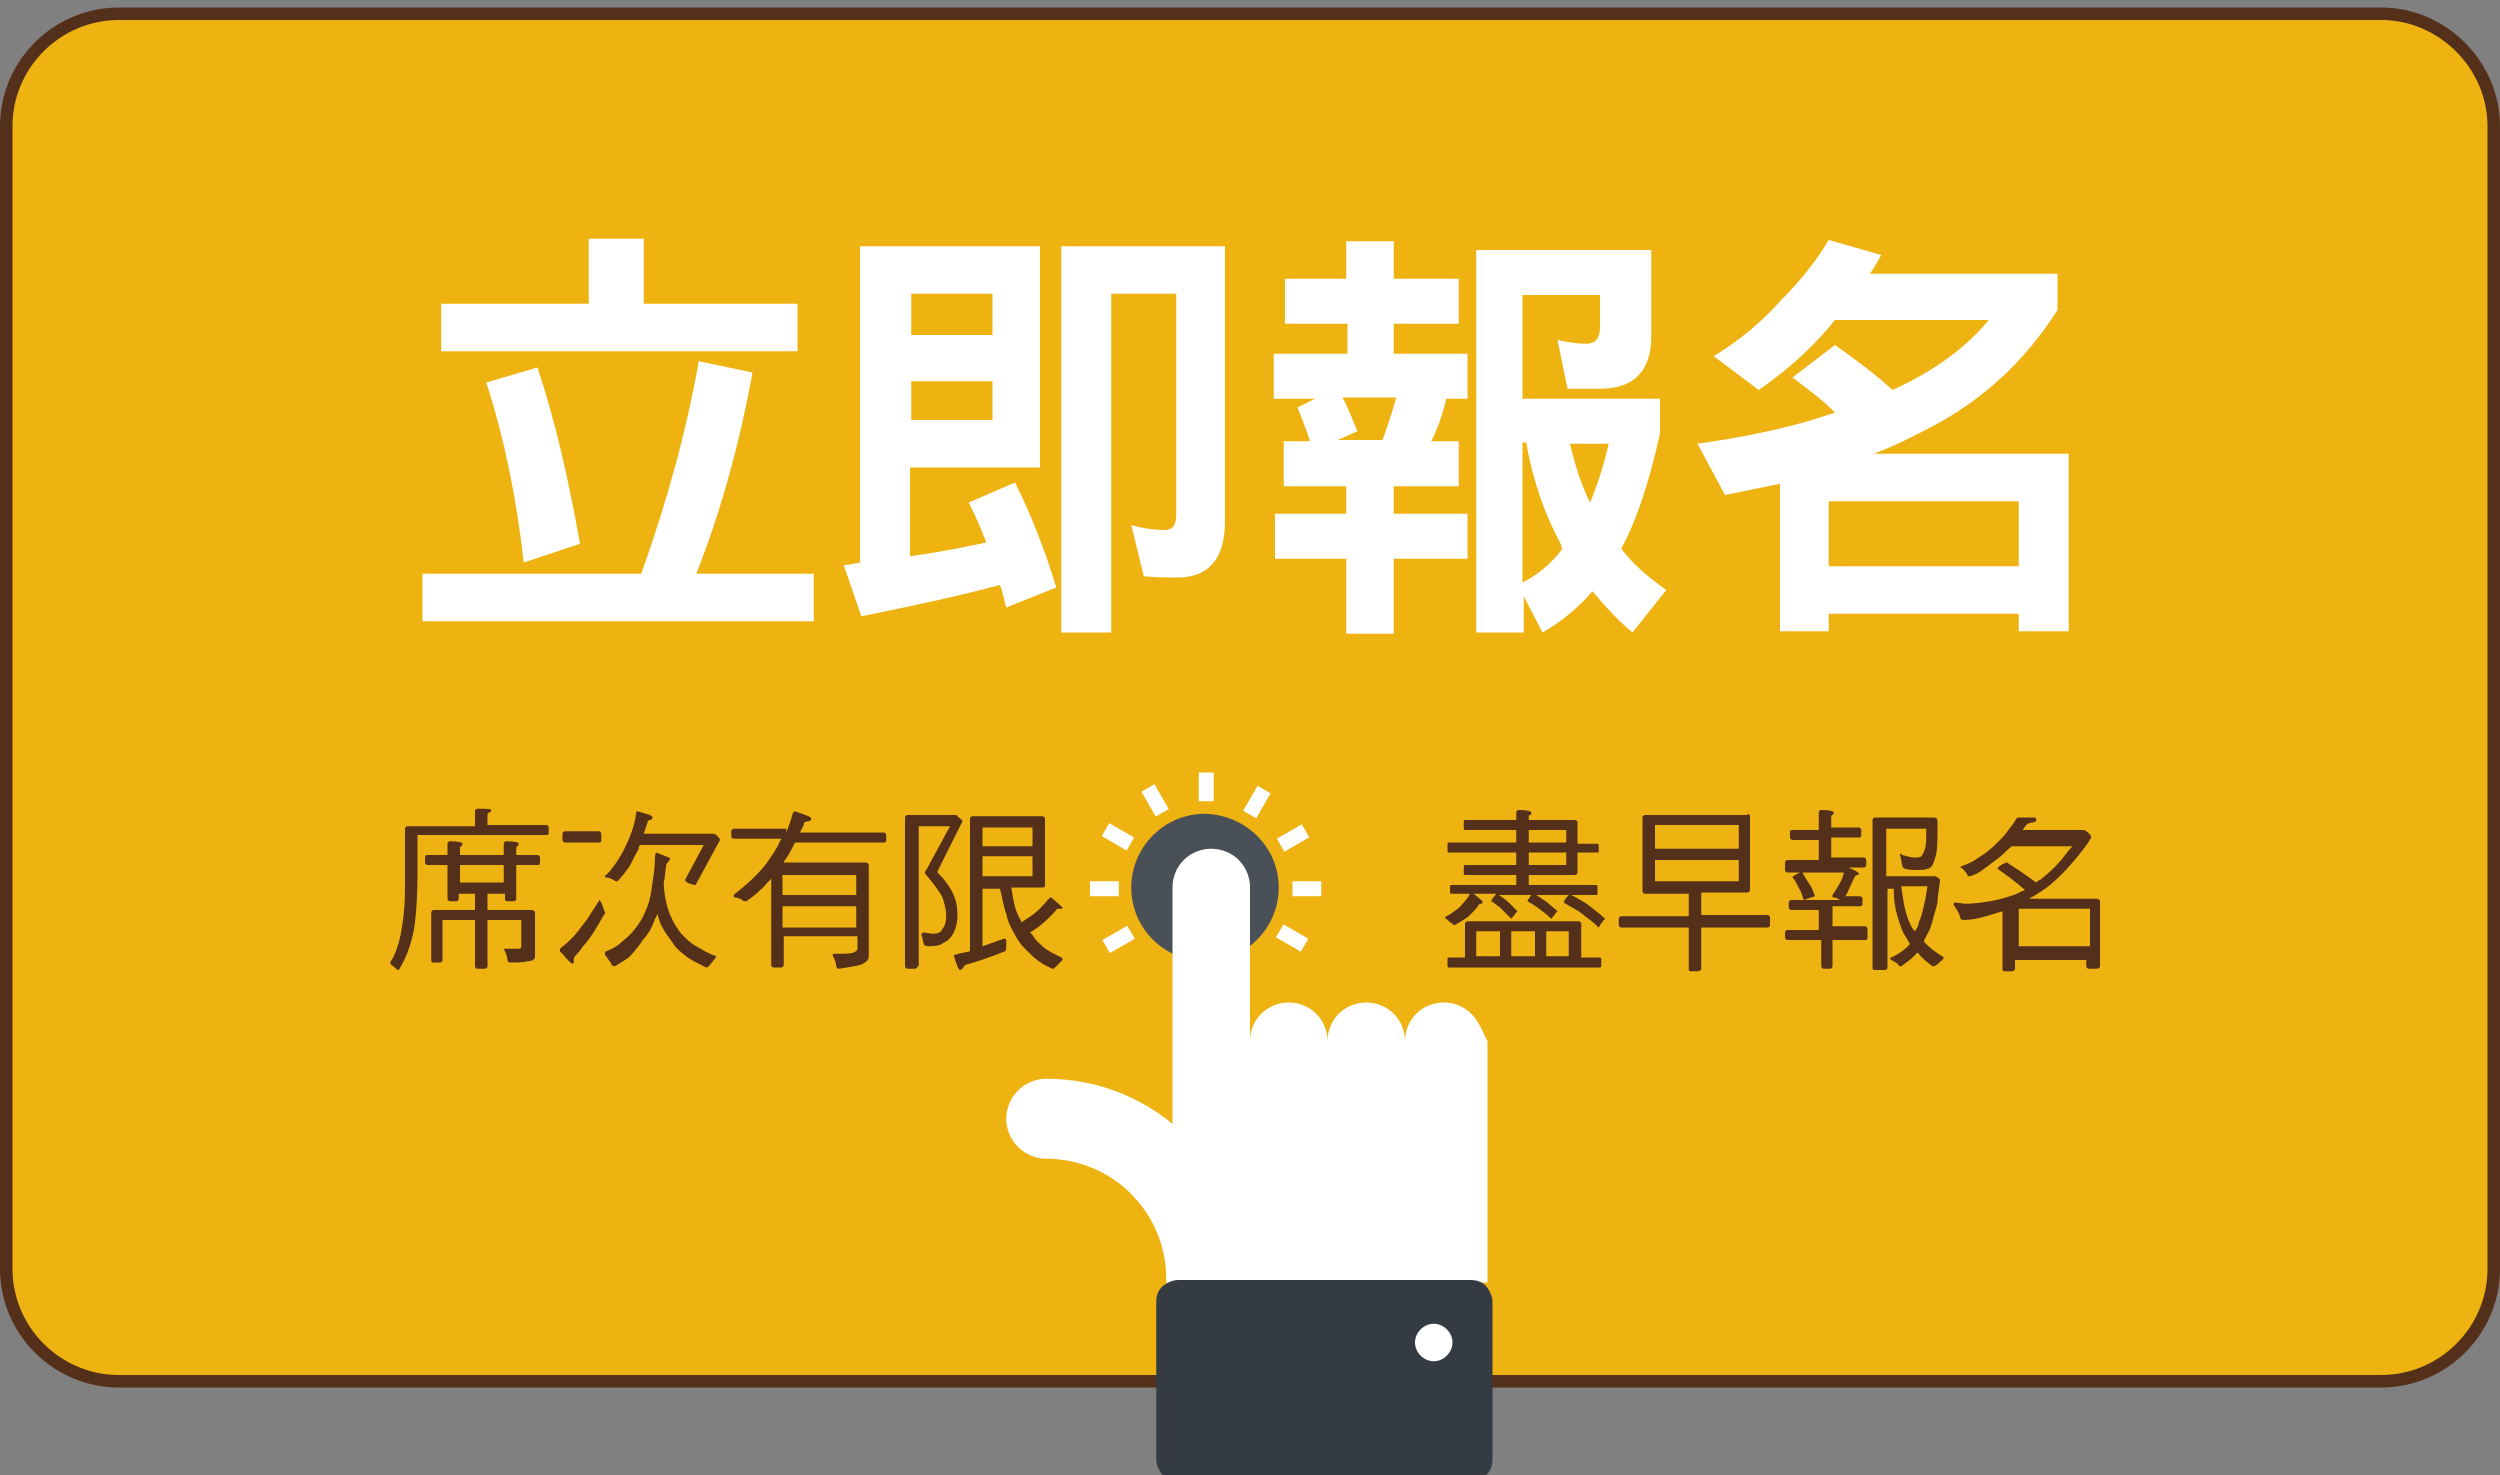 <?xml version="1.0" encoding="utf-8"?>
<!-- Generator: Adobe Illustrator 22.1.0, SVG Export Plug-In . SVG Version: 6.00 Build 0)  -->
<svg version="1.1" id="Layer_1" xmlns="http://www.w3.org/2000/svg" xmlns:xlink="http://www.w3.org/1999/xlink" x="0px" y="0px"
	 viewBox="0 0 200 118" style="enable-background:new 0 0 200 118;" xml:space="preserve">
<rect x="0" y="0" width="200" height="118" fill="#808080" stroke="none"/>
<style type="text/css">
	.st0{fill:#EEB211;stroke:#54301A;stroke-miterlimit:10;}
	.st1{fill:#FFFFFF;}
	.st2{fill:#495057;}
	.st3{fill:#343B43;}
	.st4{fill:#54301A;}
</style>
<path class="st0" d="M190.5,110.5H9.5c-4.9,0-9-4-9-9V10.1c0-5,4.1-9,9-9h181c4.9,0,9,4.1,9,9v91.4
	C199.5,106.5,195.4,110.5,190.5,110.5z"/>
<g>
	<path class="st1" d="M60.2,29.8c-1.1,6-2.6,11.3-4.5,16.1h9.4v3.8H33.8v-3.8h17.5c2-5.6,3.6-11.3,4.6-17L60.2,29.8z M51.5,19.1v5.2
		h12.3v3.8H35.3v-3.8h11.8v-5.2H51.5z M46.4,43.5L41.9,45c-0.6-5.3-1.6-10.1-3-14.4l4.1-1.2C44.4,33.6,45.5,38.4,46.4,43.5z"/>
	<path class="st1" d="M83.3,37.4H72.8v7.1c2.2-0.3,4.2-0.7,6.1-1.1c-0.4-1.1-0.9-2.2-1.4-3.2l3.7-1.6c1.3,2.6,2.4,5.4,3.3,8.4
		l-4,1.6c-0.2-0.7-0.3-1.3-0.5-1.8c-3.4,0.9-7.1,1.7-11.1,2.5l-1.4-4.1c0.4,0,0.8-0.1,1.3-0.2V19.7h14.4V37.4z M79.4,26.8v-3.3h-6.5
		v3.3H79.4z M79.4,33.6v-3.1h-6.5v3.1H79.4z M88.9,23.5v27.1h-4V19.7H98v22c0,3-1.3,4.5-3.8,4.5c-0.8,0-1.7,0-2.7-0.1L90.5,42
		c1,0.3,2,0.4,2.7,0.4c0.6,0,0.9-0.4,0.9-1.2V23.5H88.9z"/>
	<path class="st1" d="M107.7,22.3v-3h3.8v3h5.2v3.6h-5.2v2.4h5.9v3.6h-1.7c-0.3,1.3-0.7,2.4-1.2,3.4h2.2v3.6h-5.2v2.2h5.9v3.6h-5.9
		v6h-3.8v-6H102v-3.6h5.7v-2.2h-5v-3.6h2.1c-0.3-1-0.7-1.9-1-2.7l1.4-0.7h-3.3v-3.6h5.9v-2.4h-5v-3.6H107.7z M110.6,35.2
		c0.4-1.1,0.8-2.3,1.1-3.4h-4.3c0.5,0.9,0.8,1.8,1.2,2.7l-1.6,0.7H110.6z M132.1,20v6.9c0,2.8-1.4,4.2-4.1,4.2h-2.6l-0.8-3.9
		c0.9,0.2,1.7,0.3,2.3,0.3c0.7,0,1.1-0.4,1.1-1.3v-2.6h-6.2v8.3h11v2.8c-0.9,4-1.9,7-3.1,9.2c1,1.3,2.2,2.3,3.6,3.3l-2.7,3.4
		c-1.2-1-2.2-2.1-3.2-3.3c-1.2,1.4-2.6,2.5-4,3.3l-1.5-2.9v2.9h-3.8V20h1.9H132.1z M125,43.9c-0.1-0.1-0.1-0.2-0.1-0.3
		c-1.3-2.4-2.3-5.2-2.8-8.2h-0.3v11.2C123,46,124.1,45.1,125,43.9z M127.2,40.2c0.6-1.4,1.1-3,1.5-4.7h-3.1
		C126,37.2,126.5,38.8,127.2,40.2z"/>
	<path class="st1" d="M150.5,20.4c-0.3,0.6-0.6,1-0.9,1.5h15v2.9c-2.6,4.1-6,7.2-10,9.3c-1.5,0.8-3.1,1.6-4.7,2.2h15.6v14.2h-4v-1.4
		h-15.2v1.4h-3.9V38.7c-1.5,0.3-2.9,0.6-4.4,0.9l-2.2-4.1c4.2-0.6,7.9-1.4,11-2.5c-1-1-2.2-1.9-3.4-2.8l3.4-2.6
		c1.7,1.2,3.3,2.4,4.6,3.6c3.3-1.5,5.9-3.4,7.7-5.6h-12.3c-0.2,0.2-0.3,0.4-0.5,0.6c-1.7,2-3.6,3.6-5.6,5l-3.6-2.7
		c2.1-1.3,3.9-2.8,5.4-4.5c1.7-1.7,2.9-3.3,3.8-4.8L150.5,20.4z M161.5,45.3v-5.2h-15.2v5.2H161.5z"/>
</g>
<g>
	<g>
		<path class="st2" d="M102.3,71c0,3.2-2.6,5.9-5.9,5.9c-3.2,0-5.9-2.6-5.9-5.9c0-3.2,2.6-5.9,5.9-5.9
			C99.7,65.2,102.3,67.8,102.3,71z"/>
		<g>
			<rect x="95.9" y="61.8" class="st1" width="1.2" height="2.3"/>
			
				<rect x="91.8" y="62.9" transform="matrix(0.866 -0.5 0.5 0.866 -19.638 54.761)" class="st1" width="1.2" height="2.3"/>
			
				<rect x="88.9" y="65.8" transform="matrix(0.5 -0.866 0.866 0.5 -13.296 110.978)" class="st1" width="1.2" height="2.3"/>
			<rect x="87.2" y="70.5" class="st1" width="2.3" height="1.2"/>
			
				<rect x="88.3" y="74.5" transform="matrix(0.867 -0.499 0.499 0.867 -25.543 54.676)" class="st1" width="2.3" height="1.2"/>
			
				<rect x="102.9" y="73.9" transform="matrix(0.499 -0.866 0.866 0.499 -13.266 127.222)" class="st1" width="1.2" height="2.3"/>
			<rect x="103.4" y="70.5" class="st1" width="2.3" height="1.2"/>
			
				<rect x="102.3" y="66.4" transform="matrix(0.866 -0.5 0.5 0.866 -19.642 60.743)" class="st1" width="2.3" height="1.2"/>
			
				<rect x="99.3" y="63.5" transform="matrix(0.5 -0.866 0.866 0.5 -5.186 119.104)" class="st1" width="2.3" height="1.2"/>
		</g>
	</g>
	<g>
		<path class="st1" d="M117.7,81.1c-0.6-0.6-1.4-0.9-2.2-0.9c-0.8,0-1.6,0.3-2.2,0.9c-0.6,0.6-0.9,1.4-0.9,2.2v0
			c0-0.8-0.3-1.6-0.9-2.2c-0.6-0.6-1.4-0.9-2.2-0.9c-0.8,0-1.6,0.3-2.2,0.9c-0.6,0.6-0.9,1.4-0.9,2.2v0c0-0.8-0.3-1.6-0.9-2.2
			c-0.6-0.6-1.4-0.9-2.2-0.9c-0.8,0-1.6,0.3-2.2,0.9c-0.6,0.6-0.9,1.4-0.9,2.2V71c0-0.8-0.3-1.6-0.9-2.2c-0.6-0.6-1.4-0.9-2.2-0.9
			c-0.8,0-1.6,0.3-2.2,0.9c-0.6,0.6-0.9,1.4-0.9,2.2v31.6h6.3h6.3h6.3h6.3V83.3C118.6,82.5,118.3,81.7,117.7,81.1z"/>
		<path class="st1" d="M96.5,105.5c-1.7,0-3.2-1.4-3.2-3.2c0-5.3-4.3-9.6-9.6-9.6c-1.7,0-3.2-1.4-3.2-3.2c0-1.7,1.4-3.2,3.2-3.2
			c8.8,0,15.9,7.1,15.9,15.9C99.6,104.1,98.2,105.5,96.5,105.5z"/>
		<path class="st3" d="M117.6,118.5c0.5,0,0.9-0.2,1.3-0.5c0.4-0.4,0.5-0.8,0.5-1.3v-12.5c0-0.5-0.2-0.9-0.5-1.3
			c-0.4-0.4-0.8-0.5-1.3-0.5H94.3c-0.5,0-0.9,0.2-1.3,0.5c-0.4,0.4-0.5,0.8-0.5,1.3v12.5c0,0.5,0.2,0.9,0.5,1.3
			c0.4,0.4,0.8,0.5,1.3,0.5H117.6z"/>
		<path class="st1" d="M114.7,105.9c0.8,0,1.5,0.7,1.5,1.5c0,0.8-0.7,1.5-1.5,1.5c-0.8,0-1.5-0.7-1.5-1.5
			C113.2,106.6,113.9,105.9,114.7,105.9z"/>
	</g>
</g>
<g>
	<path class="st4" d="M39.3,64.8c0,0.1-0.1,0.2-0.1,0.2C39,65,39,65.1,39,65.3V66h4.7c0.1,0,0.2,0.1,0.2,0.2v0.4
		c0,0.2-0.1,0.2-0.2,0.2H33.4V70c0,1.6-0.1,2.9-0.2,3.8c-0.1,0.8-0.3,1.6-0.6,2.4c-0.2,0.5-0.4,0.9-0.7,1.4c-0.1,0-0.1,0-0.1,0
		c-0.2-0.2-0.3-0.3-0.5-0.4c0-0.1-0.1-0.1-0.1-0.2c0.3-0.4,0.5-0.9,0.7-1.6c0.2-0.7,0.3-1.5,0.4-2.3c0.1-0.8,0.1-1.8,0.1-3v-3.8
		c0-0.1,0.1-0.2,0.2-0.2H38v-1.2c0-0.1,0.1-0.2,0.2-0.2C38.9,64.7,39.3,64.7,39.3,64.8z M35.8,68.4v-0.9c0-0.1,0.1-0.2,0.2-0.2
		c0.7,0,1,0.1,1,0.2c0,0.1-0.1,0.2-0.1,0.2c-0.1,0-0.1,0.1-0.1,0.3v0.4h3.5v-0.9c0-0.1,0.1-0.2,0.2-0.2c0.7,0,1,0.1,1,0.2
		c0,0.1-0.1,0.2-0.1,0.2c-0.1,0-0.1,0.1-0.1,0.3v0.4H43c0.1,0,0.2,0.1,0.2,0.2V69c0,0.2-0.1,0.2-0.2,0.2h-1.7v2.7
		c0,0.1-0.1,0.2-0.2,0.2h-0.5c-0.2,0-0.2-0.1-0.2-0.2v-0.4H39v1.3h3.5c0.2,0,0.3,0.1,0.3,0.2v3.6c0,0.1-0.2,0.3-0.6,0.3
		c-0.4,0.1-0.8,0.1-1.4,0.1c-0.1,0-0.2-0.1-0.2-0.2c0-0.2-0.1-0.5-0.3-0.9c0,0,0,0,0.1,0c0.6,0,1,0,1.1,0c0.1,0,0.2-0.1,0.2-0.1
		v-2.2H39v3.7c0,0.1-0.1,0.2-0.2,0.2h-0.6c-0.1,0-0.2-0.1-0.2-0.2v-3.7h-2.6v3.2c0,0.1-0.1,0.2-0.2,0.2h-0.5c-0.2,0-0.2-0.1-0.2-0.2
		V73c0-0.1,0.1-0.2,0.2-0.2H38v-1.3h-1.3v0.4c0,0.1-0.1,0.2-0.2,0.2H36c-0.1,0-0.2-0.1-0.2-0.2v-2.7h-1.6c-0.1,0-0.2-0.1-0.2-0.2
		v-0.4c0-0.1,0-0.2,0.2-0.2H35.8z M40.3,69.2h-3.5v1.4h3.5V69.2z"/>
	<path class="st4" d="M48.1,72.2c0.2,0.5,0.3,0.8,0.3,0.8c0,0.1,0,0.1-0.1,0.2c-0.5,0.9-0.9,1.6-1.4,2.2c-0.3,0.3-0.5,0.7-0.9,1.1
		c-0.1,0.1-0.1,0.2-0.1,0.4c0,0.1,0,0.2-0.1,0.2c-0.1,0-0.4-0.3-0.9-0.9c-0.1,0-0.1-0.1-0.1-0.2c0-0.1,0-0.1,0.1-0.2
		c0.3-0.2,0.6-0.5,0.9-0.8c0.4-0.4,0.8-1,1.2-1.5c0.3-0.5,0.6-0.9,0.9-1.4c0-0.1,0.1-0.1,0.1-0.1C48,72.1,48.1,72.2,48.1,72.2z
		 M47.9,66.5c0.1,0,0.2,0.1,0.2,0.2v0.5c0,0.2-0.1,0.2-0.2,0.2h-2.7c-0.1,0-0.2-0.1-0.2-0.2v-0.5c0-0.1,0.1-0.2,0.2-0.2H47.9z
		 M53.5,68.6c0.1,0,0.1,0.1,0.1,0.1c0,0,0,0.1-0.1,0.2c-0.1,0.1-0.2,0.2-0.2,0.3c-0.1,0.6-0.1,1-0.2,1.4c0,0.6,0.1,1.1,0.2,1.6
		c0.1,0.5,0.3,1,0.5,1.4c0.2,0.4,0.4,0.7,0.7,1.1c0.4,0.4,0.8,0.8,1.2,1c0.5,0.3,1,0.6,1.6,0.8c0,0.1-0.1,0.1-0.1,0.2
		c-0.2,0.2-0.3,0.4-0.5,0.6c-0.1,0.1-0.2,0.1-0.2,0.1c-0.8-0.4-1.4-0.7-1.6-0.9c-0.4-0.3-0.8-0.6-1.1-1.1c-0.3-0.4-0.6-0.8-0.8-1.2
		c-0.2-0.3-0.3-0.7-0.4-1.1c-0.1,0.2-0.1,0.3-0.2,0.4c-0.2,0.6-0.5,1.2-0.9,1.6c-0.4,0.6-0.8,1.1-1.2,1.5c-0.3,0.2-0.6,0.4-1.1,0.7
		c-0.2,0-0.3-0.1-0.3-0.2c-0.1-0.2-0.3-0.4-0.4-0.6c-0.1-0.1-0.1-0.1-0.1-0.2c0-0.1,0-0.2,0.1-0.2c0.5-0.2,0.9-0.4,1.3-0.8
		c0.5-0.4,0.9-0.8,1.3-1.4c0.3-0.4,0.5-0.9,0.7-1.4c0.2-0.5,0.3-1.1,0.4-1.9c0.1-0.6,0.2-1.3,0.2-2.1c0-0.2,0.1-0.3,0.1-0.3
		L53.5,68.6z M52,65.2c0.1,0.1,0.2,0.1,0.2,0.2c0,0.1-0.1,0.2-0.2,0.2c-0.1,0-0.2,0.1-0.2,0.2c-0.1,0.3-0.2,0.6-0.3,0.9H57
		c0.1,0,0.2,0,0.3,0.1c0.2,0.2,0.3,0.3,0.3,0.4l-1.9,3.5c0,0.1-0.1,0.1-0.1,0.1c-0.6-0.1-0.8-0.3-0.8-0.4l1.5-2.8h-5.1
		c-0.1,0.1-0.1,0.2-0.1,0.3c-0.3,0.5-0.5,1-0.8,1.5c-0.3,0.4-0.6,0.8-0.9,1.1c-0.1,0-0.2,0-0.3-0.1c-0.2-0.1-0.4-0.2-0.6-0.2
		c-0.1,0-0.1-0.1-0.1-0.1c0,0,0-0.1,0.1-0.1c0.5-0.5,0.9-1.1,1.3-1.8c0.2-0.4,0.4-0.8,0.6-1.3c0.2-0.5,0.4-1.1,0.5-1.9
		c0-0.1,0.1-0.1,0.1-0.1L52,65.2z"/>
	<path class="st4" d="M62.9,66.6c0.2-0.5,0.4-1,0.5-1.5c0.1-0.1,0.1-0.2,0.2-0.2l1.1,0.4c0.1,0.1,0.2,0.1,0.2,0.2
		c0,0.1-0.1,0.2-0.2,0.2c-0.3,0-0.4,0.1-0.4,0.3c-0.1,0.2-0.2,0.4-0.3,0.6h6.7c0.1,0,0.2,0.1,0.2,0.2v0.4c0,0.2-0.1,0.2-0.2,0.2
		h-7.1c-0.3,0.6-0.5,1-0.8,1.4c-0.1,0.1-0.1,0.2-0.1,0.2h6.5c0.2,0,0.3,0.1,0.3,0.2v7.3c0,0.3-0.2,0.5-0.7,0.7
		c-0.4,0.1-1,0.2-1.7,0.3c-0.1,0-0.2-0.1-0.2-0.2c0-0.2-0.1-0.5-0.3-0.9c0,0,0-0.1,0.2-0.1c0.8,0,1.3,0,1.5-0.1
		c0.2-0.1,0.3-0.2,0.3-0.3v-1h-5.9v2.3c0,0.1-0.1,0.2-0.2,0.2h-0.6c-0.1,0-0.2-0.1-0.2-0.2v-6.9c-0.1,0.1-0.2,0.2-0.3,0.3
		c-0.5,0.6-1.1,1.1-1.7,1.5c-0.1,0-0.3,0-0.3-0.1c-0.2-0.1-0.4-0.2-0.6-0.2c-0.1,0-0.1-0.1-0.1-0.1c0-0.1,0-0.1,0.1-0.2
		c0.9-0.7,1.8-1.5,2.5-2.4c0.4-0.6,0.8-1.1,1.1-1.8c0-0.1,0.1-0.1,0.1-0.2h-3.8c-0.1,0-0.2-0.1-0.2-0.2v-0.4c0-0.1,0.1-0.2,0.2-0.2
		H62.9z M68.5,71.6v-1.6h-5.9v1.6H68.5z M68.5,74.2v-1.7h-5.9v1.7H68.5z"/>
	<path class="st4" d="M73.4,77.3c0,0.1-0.1,0.2-0.2,0.2h-0.6c-0.1,0-0.2-0.1-0.2-0.2V65.4c0-0.1,0.1-0.2,0.2-0.2h3.7
		c0.2,0,0.3,0,0.3,0.1c0.2,0.2,0.4,0.3,0.4,0.4l-1.9,3.8c0,0.1-0.1,0.2-0.1,0.2c0,0.1,0,0.1,0.1,0.2c0.4,0.4,0.8,0.9,1.1,1.5
		c0.3,0.6,0.4,1.2,0.4,1.8c0,0.5-0.1,1-0.3,1.4c-0.2,0.4-0.5,0.7-0.8,0.8c-0.2,0.2-0.6,0.3-1.2,0.3c-0.3,0-0.4-0.1-0.4-0.2
		c-0.1-0.3-0.1-0.6-0.2-0.7c0-0.1,0.1-0.2,0.2-0.2l0.7,0.1c0.4,0,0.7-0.1,0.8-0.4c0.2-0.2,0.3-0.6,0.3-1c0-0.4-0.1-0.9-0.3-1.5
		c-0.3-0.6-0.8-1.2-1.3-1.8C74,69.9,74,69.9,74,69.8c0-0.1,0-0.1,0.1-0.2l1.9-3.5h-2.5V77.3z M78.6,75.7c0.6-0.2,1.1-0.4,1.7-0.6
		c0,0,0,0,0.1,0c0.1,0,0.1,0.1,0.1,0.2c0,0.5,0,0.8-0.1,0.8c-1,0.4-2.1,0.8-3.2,1.1c-0.2,0.3-0.3,0.4-0.4,0.4
		c-0.1,0-0.3-0.4-0.5-1.2c0.4-0.1,0.8-0.2,1.3-0.3V65.5c0-0.1,0.1-0.2,0.2-0.2h5.6c0.1,0,0.2,0.1,0.2,0.2v5.3c0,0.2-0.1,0.2-0.2,0.2
		h-2.5c0.1,0.4,0.1,0.8,0.2,1.1c0.1,0.6,0.3,1.1,0.6,1.6c0,0,0,0.1,0,0.1c0.3-0.2,0.6-0.4,0.9-0.6c0.4-0.3,0.8-0.7,1.3-1.3
		c0.1-0.1,0.1-0.1,0.2-0.1c0.6,0.5,0.9,0.8,0.9,0.8c0,0.1-0.1,0.1-0.2,0.1c-0.2,0-0.3,0-0.3,0.1c-0.7,0.8-1.4,1.4-2.1,1.8
		c0.1,0.1,0.1,0.1,0.2,0.2c0.2,0.4,0.6,0.7,0.9,1c0.4,0.3,0.8,0.5,1.4,0.8c0.1,0,0.1,0.1,0.1,0.1c0,0.1,0,0.1-0.1,0.2
		c-0.2,0.2-0.3,0.3-0.5,0.5c-0.1,0.1-0.1,0.1-0.2,0.1c0,0-0.1,0-0.2-0.1c-0.3-0.1-0.6-0.3-0.9-0.5c-0.4-0.3-0.7-0.6-1.1-1
		c-0.4-0.4-0.7-0.9-0.9-1.3c-0.3-0.5-0.5-1-0.6-1.5c-0.2-0.5-0.3-1.2-0.5-2h-1.4V75.7z M78.6,67.7h4v-1.5h-4V67.7z M78.6,70.1h4
		v-1.6h-4V70.1z"/>
	<path class="st4" d="M121.3,65.6V65c0-0.1,0.1-0.2,0.2-0.2c0.7,0,1,0.1,1,0.2c0,0.1,0,0.2-0.1,0.2c-0.1,0-0.1,0.1-0.1,0.3v0.1h3.7
		c0.1,0,0.2,0.1,0.2,0.2v1.7h1.6c0.1,0,0.1,0.1,0.1,0.2V68c0,0.2,0,0.2-0.1,0.2h-1.6v1.6c0,0.1-0.1,0.2-0.2,0.2h-3.7v0.8h5.4
		c0.1,0,0.1,0.1,0.1,0.2v0.4c0,0.2,0,0.2-0.1,0.2h-2c0.6,0.3,1.1,0.6,1.5,0.9c0.5,0.4,0.9,0.7,1.2,1c0,0,0,0.1-0.1,0.1
		c-0.3,0.4-0.4,0.6-0.4,0.6c-0.5-0.5-1.1-0.9-1.6-1.3c-0.5-0.3-0.9-0.5-1.2-0.7c0-0.1,0.1-0.3,0.4-0.6c0,0,0,0,0,0h-2.6
		c0.3,0.2,0.6,0.4,0.9,0.6c0.3,0.3,0.6,0.5,0.8,0.7c0,0,0,0-0.1,0.1c-0.3,0.4-0.4,0.5-0.4,0.5c-0.3-0.3-0.7-0.6-1.1-0.9
		c-0.3-0.2-0.6-0.4-0.8-0.5c0-0.1,0.1-0.2,0.3-0.5h-2.6c0.3,0.2,0.6,0.4,0.8,0.6c0.3,0.3,0.5,0.5,0.7,0.7c0,0,0,0-0.1,0.1
		c-0.3,0.4-0.4,0.5-0.4,0.5c-0.3-0.3-0.6-0.6-0.9-0.9c-0.3-0.2-0.5-0.4-0.7-0.5c0-0.1,0.1-0.2,0.4-0.6c0,0,0,0,0,0h-1.8l0.6,0.5
		c0.1,0.1,0.1,0.1,0.1,0.2c0,0,0,0.1-0.1,0.1c-0.1,0-0.2,0-0.2,0.1c-0.2,0.3-0.5,0.6-0.7,0.8c-0.3,0.3-0.7,0.5-1.2,0.8
		c-0.1,0-0.2,0-0.2-0.1c-0.2-0.1-0.4-0.3-0.5-0.4c-0.1,0-0.1-0.1-0.1-0.1c0,0,0,0,0.1-0.1c0.2-0.1,0.4-0.2,0.5-0.3
		c0.3-0.2,0.6-0.4,0.8-0.7c0.2-0.2,0.4-0.4,0.6-0.8h-1.5c-0.1,0-0.1-0.1-0.1-0.2V71c0-0.1,0-0.2,0.1-0.2h5.2V70h-4.1
		c-0.1,0-0.1-0.1-0.1-0.2v-0.4c0-0.1,0-0.2,0.1-0.2h4.1v-1h-5.4c-0.1,0-0.1-0.1-0.1-0.2v-0.4c0-0.1,0-0.2,0.1-0.2h5.4v-1h-4.1
		c-0.1,0-0.1-0.1-0.1-0.2v-0.4c0-0.1,0-0.2,0.1-0.2H121.3z M126.3,73.7c0.1,0,0.2,0.1,0.2,0.2v2.7h1.5c0.1,0,0.1,0.1,0.1,0.2v0.4
		c0,0.1,0,0.2-0.1,0.2h-12.1c-0.1,0-0.1-0.1-0.1-0.2v-0.4c0-0.1,0-0.2,0.1-0.2h1.3v-2.7c0-0.1,0.1-0.2,0.2-0.2H126.3z M120,76.5v-2
		h-1.9v2H120z M122.8,76.5v-2h-1.9v2H122.8z M122.3,67.4h3v-1h-3V67.4z M122.3,69.2h3v-1h-3V69.2z M125.5,76.5v-2h-1.8v2H125.5z"/>
	<path class="st4" d="M139.8,65.1c0.1,0,0.2,0.1,0.2,0.2v5.9c0,0.1-0.1,0.2-0.2,0.2h-3.7v1.8h5.3c0.1,0,0.2,0.1,0.2,0.2V74
		c0,0.1-0.1,0.2-0.2,0.2h-5.3v3.3c0,0.1-0.1,0.2-0.3,0.2h-0.5c-0.2,0-0.2-0.1-0.2-0.2v-3.3h-5.4c-0.1,0-0.2-0.1-0.2-0.2v-0.5
		c0-0.1,0.1-0.2,0.2-0.2h5.4v-1.8h-3.5c-0.1,0-0.2-0.1-0.2-0.2v-5.9c0-0.1,0.1-0.2,0.2-0.2H139.8z M139.1,67.9V66h-6.7v1.9H139.1z
		 M139.1,68.8h-6.7v1.7h6.7V68.8z"/>
	<path class="st4" d="M145.5,66.2V65c0-0.1,0.1-0.2,0.2-0.2c0.7,0,1,0.1,1,0.2c0,0.1-0.1,0.2-0.1,0.2c-0.1,0-0.1,0.1-0.1,0.3v0.7
		h2.2c0.1,0,0.2,0.1,0.2,0.2v0.4c0,0.2-0.1,0.2-0.2,0.2h-2.2v1.6h2.6c0.1,0,0.2,0.1,0.2,0.2v0.4c0,0.1-0.1,0.2-0.2,0.2h-1.2l0.6,0.3
		c0.1,0.1,0.2,0.1,0.2,0.2s0,0.1-0.1,0.1c-0.1,0-0.2,0.1-0.2,0.1c-0.3,0.6-0.5,1.1-0.7,1.5c0,0-0.1,0.1-0.1,0.1h1.2
		c0.1,0,0.2,0.1,0.2,0.2v0.4c0,0.2-0.1,0.2-0.2,0.2h-2.2v1.6h2.6c0.1,0,0.2,0.1,0.2,0.2V75c0,0.2-0.1,0.2-0.2,0.2h-2.6v2.1
		c0,0.1-0.1,0.2-0.2,0.2h-0.5c-0.1,0-0.2-0.1-0.2-0.2v-2.1H143c-0.1,0-0.2-0.1-0.2-0.2v-0.4c0-0.1,0.1-0.2,0.2-0.2h2.5v-1.6h-2.2
		c-0.1,0-0.2-0.1-0.2-0.2v-0.4c0-0.1,0.1-0.2,0.2-0.2h4c0,0-0.1,0-0.1,0c-0.2-0.1-0.3-0.2-0.5-0.2c-0.1,0-0.1,0-0.1-0.1
		c0,0,0-0.1,0-0.1c0.2-0.3,0.4-0.6,0.5-0.8c0.2-0.3,0.3-0.6,0.4-0.9c0,0,0-0.1,0-0.1h-3.3c0.2,0.4,0.4,0.7,0.6,1
		c0.2,0.3,0.3,0.6,0.4,0.9c0,0-0.3,0.1-0.9,0.3c-0.1-0.2-0.1-0.4-0.3-0.8c-0.2-0.3-0.3-0.7-0.6-1c0-0.1,0.2-0.2,0.6-0.4h-1
		c-0.1,0-0.2-0.1-0.2-0.2V69c0-0.1,0.1-0.2,0.2-0.2h2.5v-1.6h-2.1c-0.1,0-0.2-0.1-0.2-0.2v-0.4c0-0.1,0-0.2,0.2-0.2H145.5z
		 M150.7,70.1h4c0.1,0,0.2,0,0.3,0.1c0.2,0.1,0.2,0.2,0.2,0.3c-0.1,0.7-0.2,1.3-0.2,1.7c-0.1,0.5-0.3,1-0.4,1.5
		c-0.1,0.3-0.2,0.7-0.4,1c-0.1,0.2-0.2,0.4-0.3,0.6c0.4,0.5,1,0.9,1.6,1.3c0,0.1-0.1,0.1-0.1,0.2c-0.2,0.1-0.3,0.3-0.5,0.4
		c-0.1,0.1-0.2,0.1-0.3,0.1c-0.4-0.3-0.8-0.6-1.1-1c-0.1-0.1-0.1-0.1-0.1-0.1c-0.1,0.1-0.3,0.3-0.4,0.4c-0.2,0.2-0.5,0.4-0.9,0.7
		c-0.1,0-0.2,0-0.2-0.1c-0.2-0.2-0.4-0.3-0.6-0.4c-0.1-0.1-0.1-0.1-0.1-0.1c0,0,0-0.1,0.1-0.1c0.4-0.2,0.8-0.4,1.1-0.7
		c0.2-0.1,0.3-0.3,0.4-0.4c-0.1-0.1-0.2-0.3-0.3-0.5c-0.3-0.4-0.5-1-0.7-1.7c-0.2-0.6-0.3-1.3-0.3-2.2h-0.5v6.3
		c0,0.1-0.1,0.2-0.2,0.2H150c-0.2,0-0.2-0.1-0.2-0.2V65.6c0-0.1,0.1-0.2,0.2-0.2h4.7c0.2,0,0.3,0.1,0.3,0.3c0,1.3,0,2.1-0.1,2.6
		c-0.1,0.4-0.2,0.7-0.3,0.9c-0.1,0.2-0.3,0.3-0.4,0.3c-0.2,0.1-0.5,0.1-0.9,0.1c-0.7,0-1.1-0.1-1.1-0.3c-0.1-0.3-0.1-0.6-0.2-0.9
		c0-0.1,0-0.1,0.1-0.1c0,0,0,0.1,0.1,0.1c0.4,0.1,0.7,0.2,0.9,0.2c0.3,0,0.5,0,0.6-0.1c0.1-0.1,0.2-0.3,0.3-0.6
		c0.1-0.3,0.1-0.8,0.1-1.6h-3.2V70.1z M152.4,72.7c0.1,0.5,0.3,1,0.5,1.4c0.1,0.2,0.2,0.3,0.3,0.4c0.1-0.2,0.3-0.4,0.3-0.7
		c0.2-0.4,0.3-0.9,0.4-1.3c0.1-0.4,0.2-0.9,0.3-1.6h-2.1C152.2,71.7,152.3,72.3,152.4,72.7z"/>
	<path class="st4" d="M162.8,65.4c0.1,0.1,0.1,0.1,0.1,0.2c0,0.1-0.1,0.2-0.3,0.2c-0.2,0-0.4,0.1-0.5,0.2c-0.1,0.1-0.2,0.3-0.3,0.4
		h4.8c0.1,0,0.2,0,0.3,0.1c0.3,0.2,0.4,0.4,0.4,0.5c-0.4,0.7-0.9,1.3-1.5,2c-0.6,0.7-1.2,1.3-1.8,1.8c-0.5,0.4-1.1,0.8-1.7,1.1h5.4
		c0.2,0,0.3,0.1,0.3,0.2v5.2c0,0.1-0.1,0.2-0.3,0.2h-0.6c-0.1,0-0.2-0.1-0.2-0.2v-0.5h-5.7v0.7c0,0.1-0.1,0.2-0.3,0.2h-0.5
		c-0.2,0-0.2-0.1-0.2-0.2v-4.6c-0.3,0.1-0.7,0.2-1,0.3c-0.9,0.3-1.6,0.4-2.1,0.4c-0.2,0-0.3-0.1-0.3-0.3c-0.1-0.3-0.3-0.6-0.5-0.9
		c0-0.1,0-0.2,0.1-0.2l0.8,0.1c0.7,0,1.4-0.1,2-0.2c0.6-0.1,1.3-0.3,1.9-0.5c0.3-0.1,0.6-0.3,0.9-0.4c-0.8-0.7-1.5-1.2-2.2-1.7
		c0-0.1,0.2-0.3,0.7-0.5c0.1,0,0.1,0,0.2,0.1c0.8,0.5,1.5,1,2.2,1.5c0.1-0.1,0.2-0.2,0.3-0.2c0.5-0.4,1.1-0.9,1.7-1.6
		c0.3-0.4,0.6-0.8,0.9-1.1h-4.9c0,0.1-0.1,0.1-0.1,0.1c-0.3,0.3-0.6,0.6-1,0.9c-0.4,0.3-0.8,0.6-1.2,0.9c-0.4,0.3-0.7,0.4-1,0.5
		c-0.1,0-0.2,0-0.2-0.1c-0.1-0.2-0.3-0.4-0.4-0.5c-0.1-0.1-0.2-0.1-0.2-0.1c0,0,0,0,0.1-0.1c0.6-0.2,1-0.4,1.4-0.7
		c0.5-0.3,1-0.7,1.5-1.2c0.3-0.3,0.6-0.6,0.8-0.9c0.2-0.3,0.5-0.6,0.7-1c0.1-0.1,0.1-0.1,0.2-0.1L162.8,65.4z M167.2,75.7v-3h-5.7v3
		H167.2z"/>
</g>
</svg>

